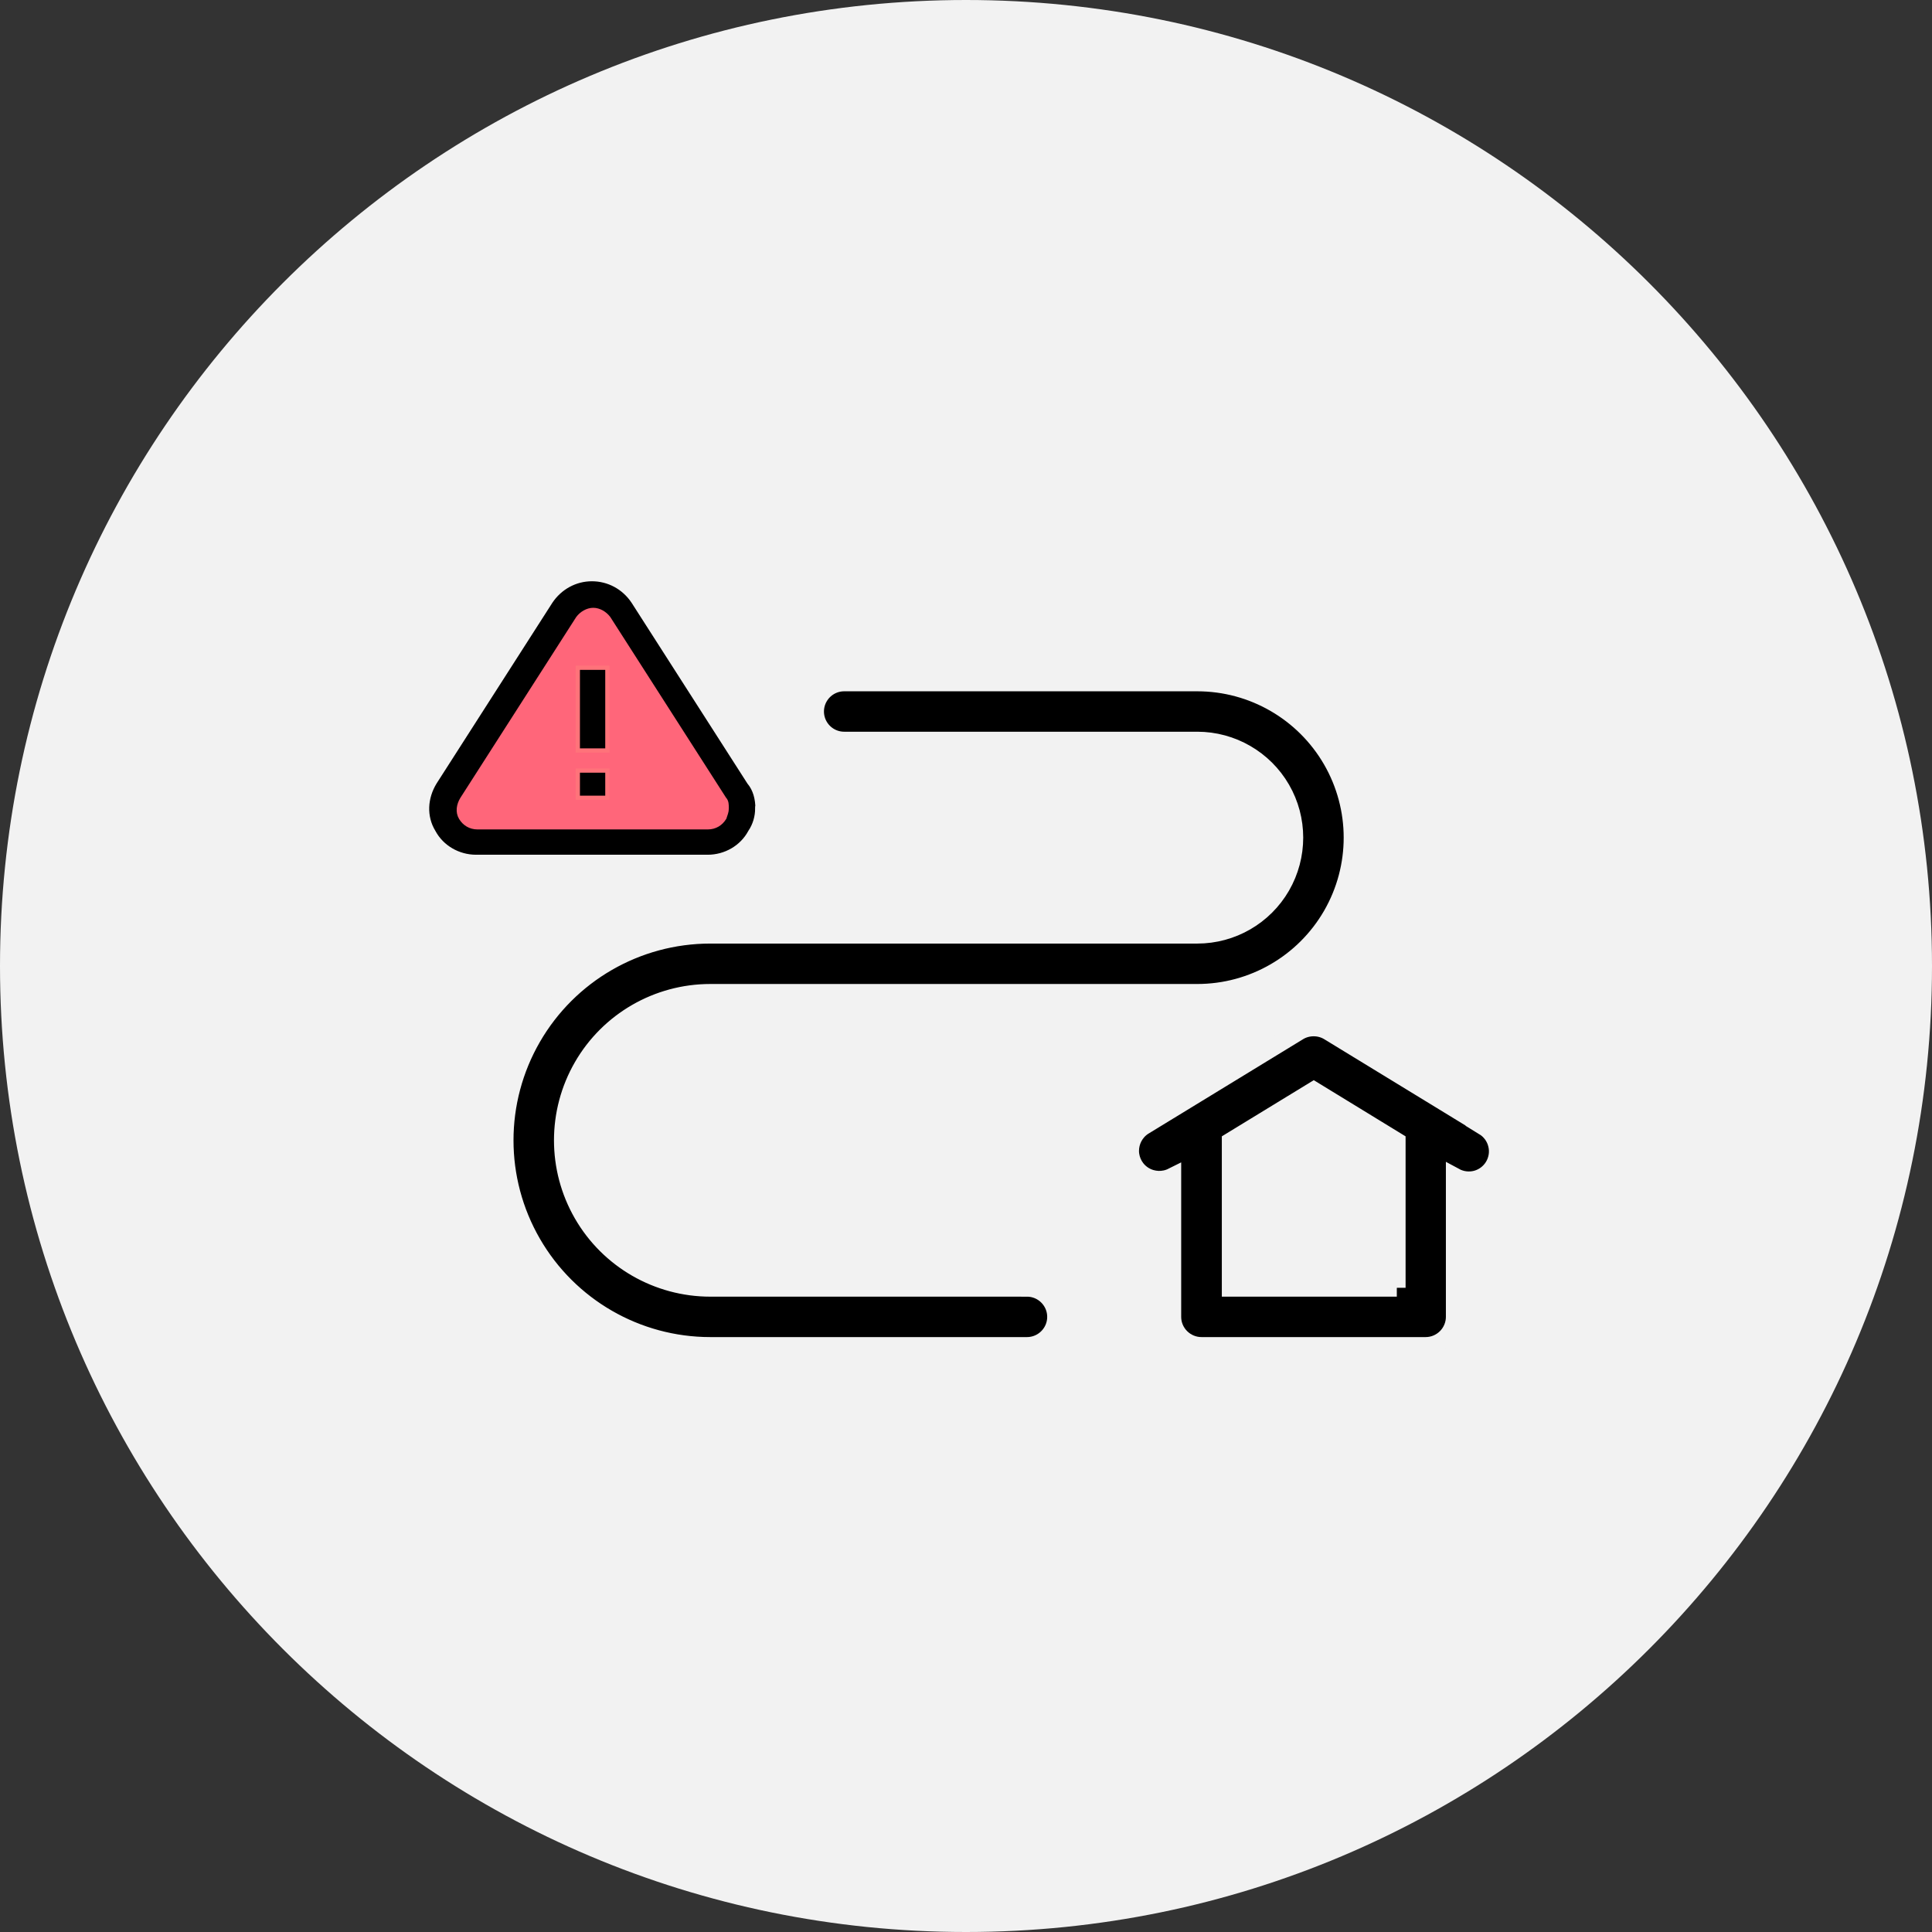 <?xml version="1.0" encoding="UTF-8"?>
<svg xmlns="http://www.w3.org/2000/svg" xmlns:xlink="http://www.w3.org/1999/xlink" id="Ebene_1" viewBox="0 0 174 174">
  <rect x="0" y="0" width="174" height="174" fill="#333333" stroke="none"/>
  <defs>
    <style>.cls-1,.cls-2,.cls-3,.cls-4,.cls-5{fill:none;}.cls-2,.cls-3,.cls-4{stroke-width:.38px;}.cls-2,.cls-3,.cls-4,.cls-5{stroke-miterlimit:10;}.cls-2,.cls-5{stroke:#f2f2f2;}.cls-3{stroke:#ff737a;}.cls-4{stroke:#ff667a;}.cls-6{clip-path:url(#clippath);}.cls-7{fill:#f2f2f2;}.cls-8{fill:#ff667a;}.cls-5{stroke-width:1.6px;}</style>
    <clipPath id="clippath">
      <rect class="cls-1" width="174" height="174"></rect>
    </clipPath>
  </defs>
  <g class="cls-6">
    <path class="cls-7" d="m87,174c48.05,0,87-38.95,87-87S135.05,0,87,0,0,38.95,0,87s38.95,87,87,87"></path>
    <path d="m92.49,115.98h-28.52c-4.74,0-9.13-2.53-11.5-6.64-2.37-4.11-2.37-9.17,0-13.28,2.37-4.11,6.76-6.64,11.5-6.64h43.86c5,0,9.61-2.67,12.11-6.99,2.5-4.33,2.5-9.65,0-13.98-2.5-4.32-7.11-6.99-12.11-6.99h-31.8c-.94,0-1.8.5-2.27,1.31-.47.81-.47,1.81,0,2.62.47.81,1.33,1.31,2.27,1.31h31.8c3.12,0,6.01,1.67,7.57,4.37,1.56,2.7,1.56,6.03,0,8.74-1.56,2.7-4.44,4.37-7.57,4.37h-43.86c-6.62,0-12.73,3.53-16.04,9.26-3.31,5.73-3.31,12.79,0,18.52,3.31,5.73,9.42,9.26,16.04,9.26h28.52c.94,0,1.8-.5,2.27-1.31.47-.81.47-1.81,0-2.62-.47-.81-1.33-1.31-2.27-1.31h0Z"></path>
    <path class="cls-5" d="m92.49,115.98h-28.52c-4.74,0-9.13-2.53-11.5-6.64-2.37-4.11-2.37-9.17,0-13.28,2.37-4.11,6.76-6.64,11.5-6.64h43.86c5,0,9.61-2.67,12.11-6.99,2.5-4.33,2.5-9.65,0-13.98-2.5-4.32-7.11-6.99-12.11-6.99h-31.8c-.94,0-1.8.5-2.27,1.31-.47.81-.47,1.81,0,2.62.47.81,1.33,1.31,2.27,1.31h31.8c3.12,0,6.01,1.67,7.57,4.37,1.56,2.7,1.56,6.03,0,8.74-1.56,2.7-4.44,4.37-7.57,4.37h-43.86c-6.62,0-12.73,3.53-16.04,9.26-3.31,5.73-3.31,12.79,0,18.52,3.31,5.73,9.42,9.26,16.04,9.26h28.52c.94,0,1.8-.5,2.27-1.31.47-.81.47-1.81,0-2.62-.47-.81-1.33-1.31-2.27-1.31h0Z"></path>
    <path d="m125.8,115.98h-14.96v-13.19l7.48-4.57,7.47,4.57v13.19Zm7.86-14.53l-13.98-8.54h0c-.41-.25-.88-.38-1.37-.38s-.96.13-1.37.38l-13.98,8.54h0c-.75.5-1.19,1.34-1.18,2.24.02.9.5,1.73,1.27,2.19.77.46,1.73.5,2.53.1v12.62c0,.7.28,1.36.77,1.85.49.49,1.16.77,1.85.77h20.2c.7,0,1.36-.28,1.85-.77.49-.49.77-1.16.77-1.85v-12.62c.59.32,1.28.41,1.93.24.65-.17,1.21-.59,1.56-1.16.36-.59.48-1.31.31-1.98-.16-.68-.59-1.26-1.18-1.62h0Z"></path>
    <path class="cls-5" d="m125.8,115.98h-14.96v-13.19l7.48-4.57,7.47,4.57v13.19Zm7.86-14.53l-13.98-8.54h0c-.41-.25-.88-.38-1.37-.38s-.96.13-1.37.38l-13.98,8.54h0c-.75.5-1.19,1.34-1.18,2.24.02.9.5,1.73,1.27,2.19.77.46,1.73.5,2.53.1v12.62c0,.7.28,1.36.77,1.85.49.49,1.16.77,1.85.77h20.2c.7,0,1.36-.28,1.85-.77.49-.49.77-1.16.77-1.85v-12.62c.59.32,1.28.41,1.93.24.65-.17,1.21-.59,1.56-1.16.36-.59.48-1.31.31-1.98-.16-.68-.59-1.26-1.18-1.62h0Z"></path>
    <path d="m68.22,72.8c0-.85-.21-1.7-.75-2.34l-10.43-16.28c-.85-1.28-2.24-2.02-3.73-2.02s-2.87.75-3.72,2.02l-10.43,16.28c-.85,1.38-.96,3.08-.11,4.47.74,1.38,2.23,2.24,3.83,2.24h20.85c1.6,0,3.08-.85,3.83-2.24.43-.64.64-1.38.64-2.13h0Z"></path>
    <path class="cls-2" d="m68.22,72.8c0-.85-.21-1.7-.75-2.34l-10.43-16.28c-.85-1.28-2.24-2.02-3.73-2.02s-2.87.75-3.72,2.02l-10.43,16.28c-.85,1.38-.96,3.08-.11,4.47.74,1.38,2.23,2.24,3.83,2.24h20.85c1.6,0,3.08-.85,3.83-2.24.43-.64.64-1.38.64-2.13h0Z"></path>
    <path class="cls-8" d="m65.24,73.66c-.32.53-.85.85-1.49.85h-20.75c-.64,0-1.17-.32-1.49-.85-.32-.53-.21-1.17.11-1.7l10.43-16.28c.32-.43.85-.75,1.38-.75s1.06.32,1.38.75l10.43,16.28c.21.21.21.53.21.85,0,.32-.11.53-.21.85h0Z"></path>
    <path class="cls-4" d="m65.24,73.66c-.32.53-.85.85-1.49.85h-20.75c-.64,0-1.17-.32-1.49-.85-.32-.53-.21-1.17.11-1.7l10.43-16.28c.32-.43.85-.75,1.38-.75s1.06.32,1.38.75l10.43,16.28c.21.21.21.53.21.85,0,.32-.11.53-.21.85h0Z"></path>
  </g>
  <rect x="52.04" y="69.4" width="2.66" height="2.45"></rect>
  <rect class="cls-3" x="52.04" y="69.4" width="2.66" height="2.45"></rect>
  <rect x="52.04" y="60.14" width="2.66" height="7.45"></rect>
  <rect class="cls-3" x="52.04" y="60.14" width="2.66" height="7.45"></rect>
</svg>
